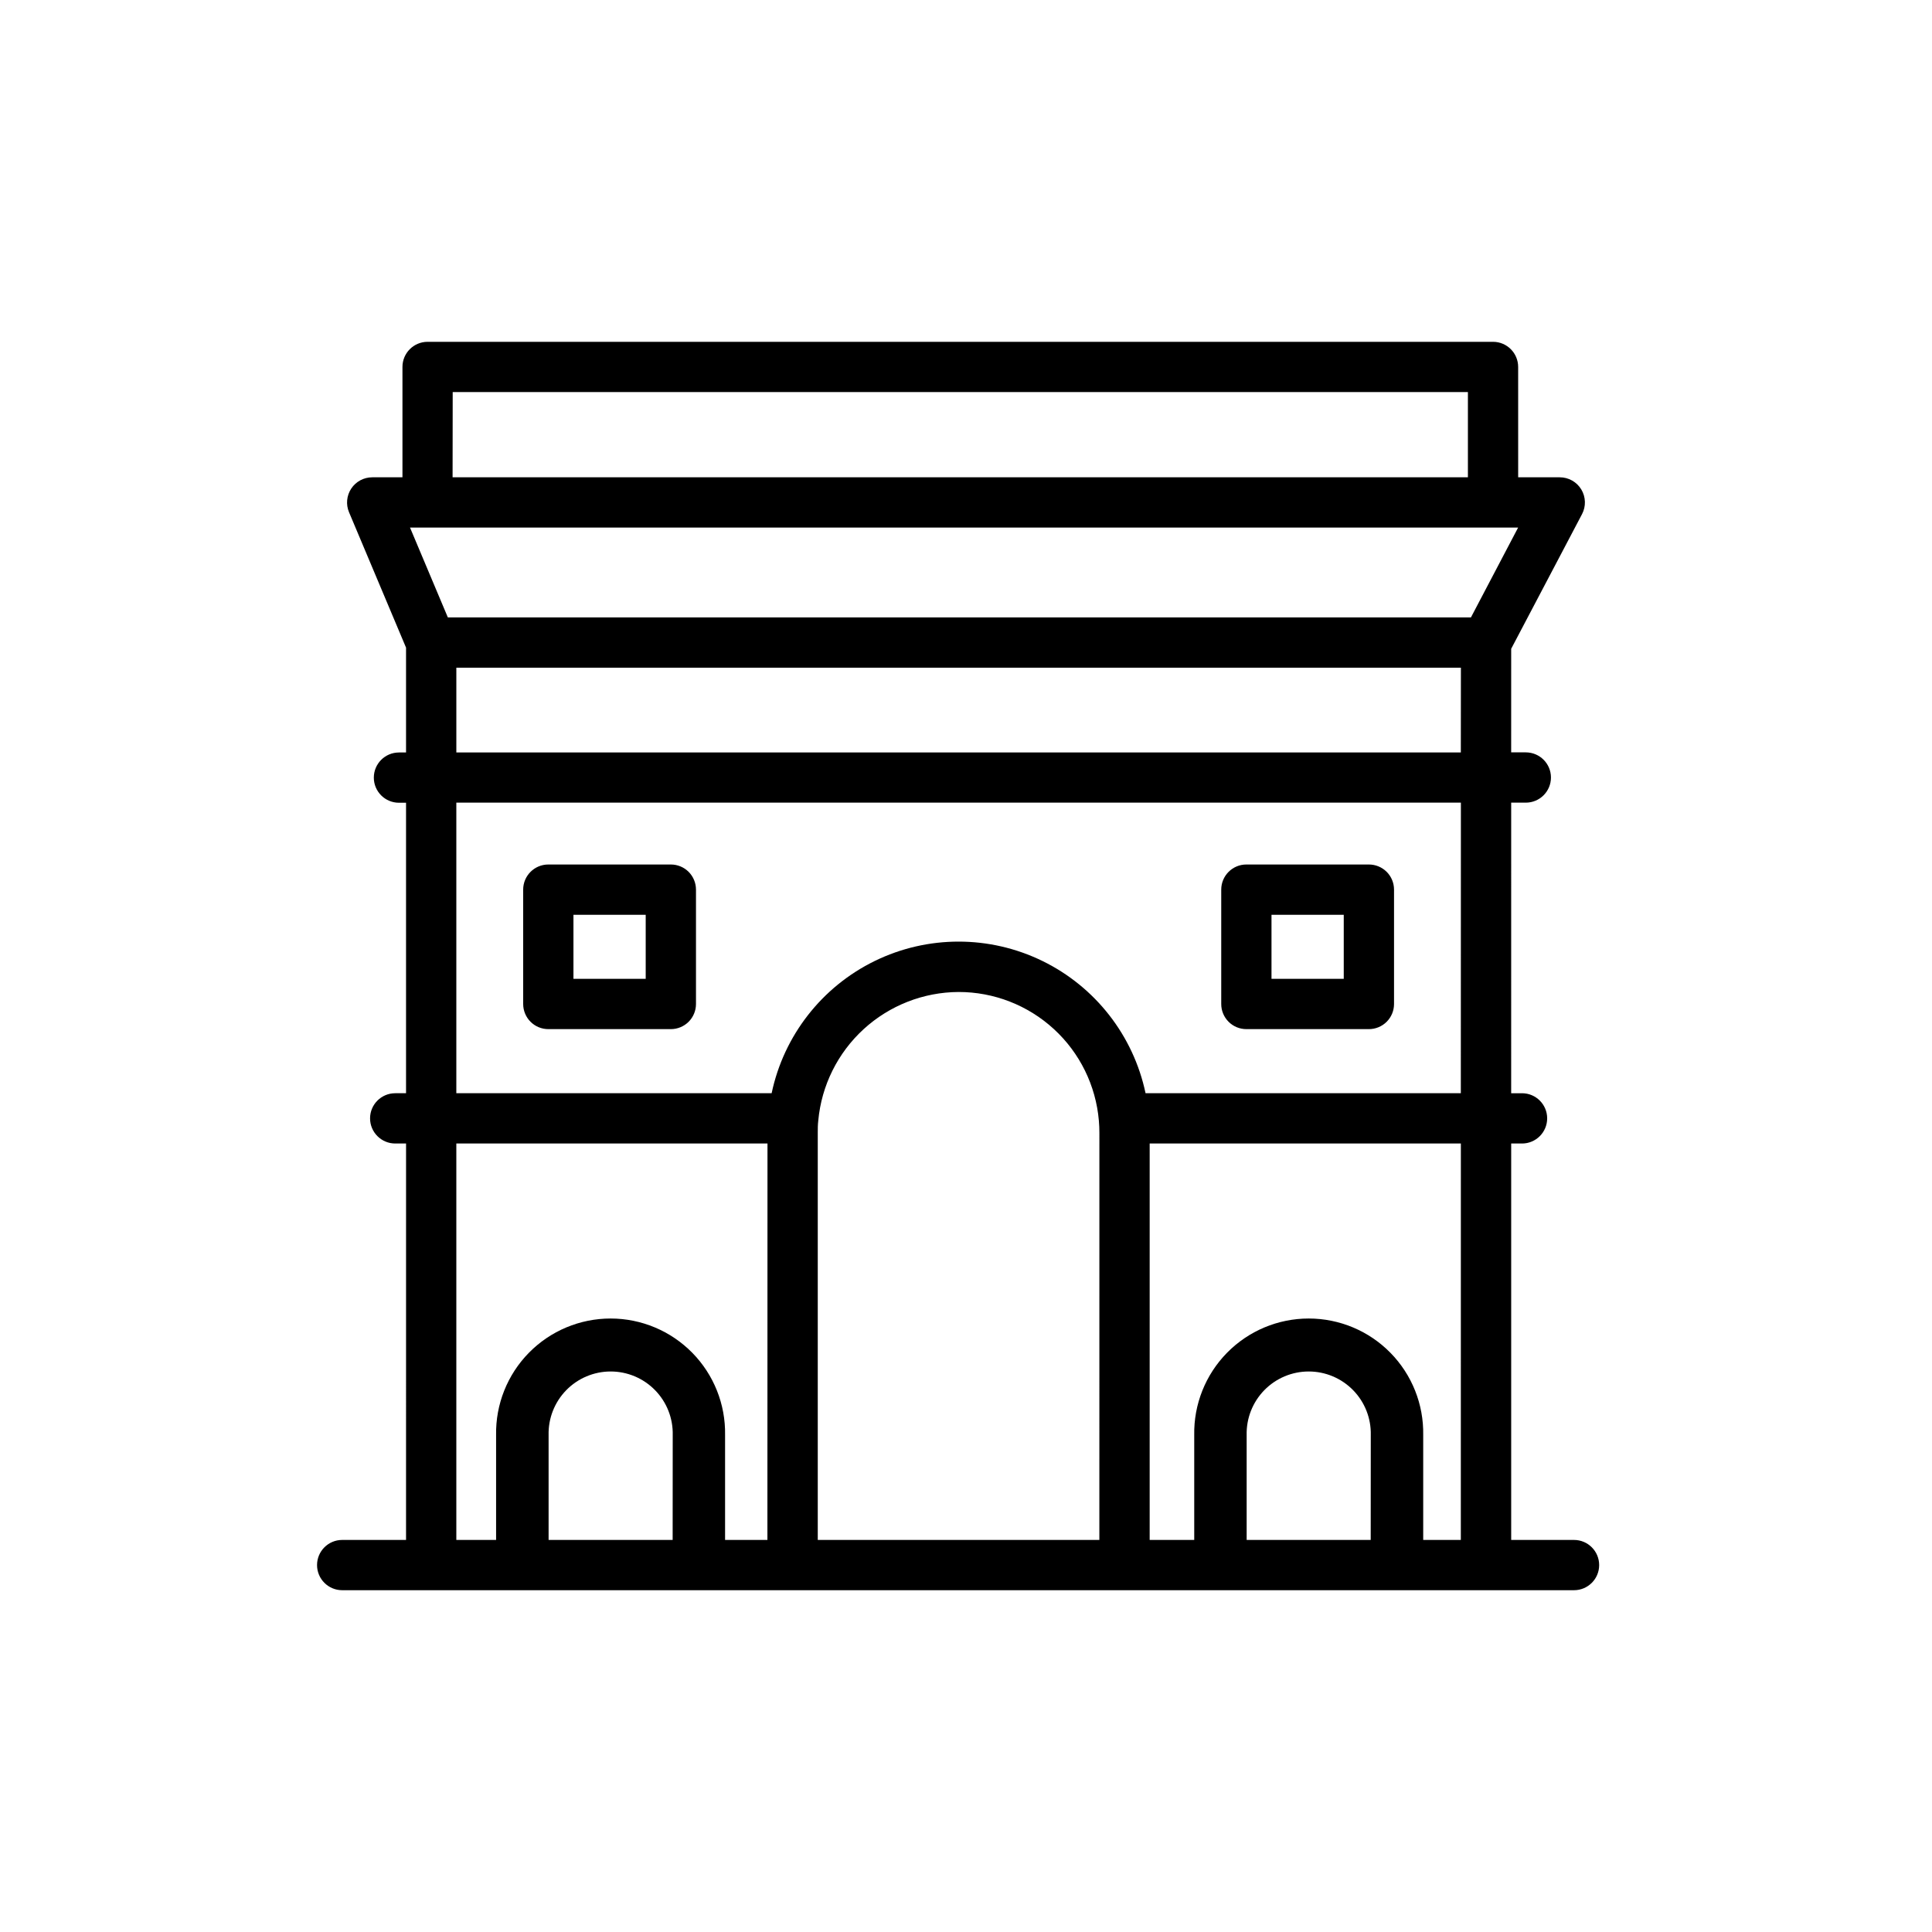 <?xml version="1.0" encoding="UTF-8"?>
<!-- Uploaded to: ICON Repo, www.iconrepo.com, Generator: ICON Repo Mixer Tools -->
<svg fill="#000000" width="800px" height="800px" version="1.1" viewBox="144 144 512 512" xmlns="http://www.w3.org/2000/svg">
 <path d="m474.3 416.73h32.473c1.766 0 3.461-0.703 4.711-1.949 1.25-1.25 1.949-2.945 1.949-4.711v-30.309c0-1.766-0.699-3.461-1.949-4.711s-2.945-1.949-4.711-1.949h-32.473c-3.68 0-6.66 2.981-6.66 6.66v30.297c-0.004 1.77 0.695 3.465 1.945 4.719 1.25 1.25 2.945 1.953 4.715 1.953zm6.66-30.297h19.148v16.973h-19.148zm-191.65 30.297h32.473c1.766 0 3.461-0.703 4.711-1.949 1.246-1.25 1.949-2.945 1.949-4.711v-30.309c0-1.766-0.703-3.461-1.949-4.711-1.25-1.25-2.945-1.949-4.711-1.949h-32.473c-3.68 0-6.664 2.981-6.664 6.66v30.297c0 1.77 0.699 3.465 1.949 4.719 1.25 1.25 2.945 1.953 4.715 1.953zm6.66-30.297h19.148v16.973h-19.148zm265.17 165.67h-16.66v-105.06h2.875-0.004c3.68 0 6.664-2.984 6.664-6.664 0-3.68-2.984-6.66-6.664-6.66h-2.875l0.004-77.008h3.879-0.004c3.68 0 6.664-2.984 6.664-6.664 0-3.676-2.984-6.66-6.664-6.66h-3.879l0.004-27.453 18.773-35.68c1.086-2.066 1.012-4.551-0.195-6.547-1.207-2-3.375-3.219-5.707-3.215h-11.02l-0.004-29.246c0-3.656-2.945-6.629-6.602-6.66h-282.41c-3.676 0-6.66 2.981-6.66 6.66v29.246h-8.02c-2.231 0.004-4.312 1.121-5.547 2.981-1.23 1.859-1.457 4.211-0.594 6.269l15.113 35.895v27.777h-1.879v0.004c-3.68 0-6.66 2.981-6.66 6.66 0 3.68 2.981 6.66 6.66 6.66h1.879v76.98h-2.875 0.004c-3.68 0-6.664 2.981-6.664 6.66 0 3.68 2.984 6.664 6.664 6.664h2.875l-0.004 105.06h-16.922c-3.68 0-6.664 2.981-6.664 6.66 0 3.68 2.984 6.66 6.664 6.66h326.45c3.676 0 6.66-2.981 6.66-6.66 0-3.68-2.984-6.66-6.66-6.66zm-297.17-304.2h269.04v22.582h-269.07zm58.289 304.2h-32.875v-27.789c-0.109-4.434 1.578-8.723 4.672-11.895 3.098-3.172 7.344-4.961 11.777-4.961 4.434 0 8.676 1.789 11.773 4.961 3.098 3.172 4.781 7.461 4.672 11.895zm25.113 0h-11.219v-27.789c0.148-8.145-2.984-16.004-8.691-21.812-5.707-5.809-13.508-9.082-21.648-9.082-8.145 0-15.945 3.273-21.652 9.082-5.707 5.809-8.836 13.668-8.691 21.812v27.789h-10.539v-105.06h82.461zm87.969 0h-74.625v-107.93c0-1.055 0-2.106 0.137-3.227v-0.004c0.863-9.277 5.144-17.902 12.016-24.199 6.871-6.293 15.84-9.809 25.16-9.855 9.344-0.008 18.352 3.492 25.238 9.809 6.887 6.312 11.148 14.984 11.945 24.297 0.098 1.113 0.137 2.164 0.137 3.219zm71.91 0h-32.875v-27.789c-0.109-4.434 1.578-8.723 4.672-11.895 3.098-3.172 7.344-4.961 11.777-4.961s8.676 1.789 11.773 4.961c3.098 3.172 4.781 7.461 4.672 11.895zm23.883 0h-9.969v-27.789c0.148-8.145-2.984-16.004-8.691-21.812-5.703-5.809-13.508-9.082-21.648-9.082-8.145 0-15.945 3.273-21.652 9.082s-8.836 13.668-8.691 21.812v27.789h-11.809v-105.06h82.469zm0-118.39h-83.551c-3.223-15.266-13.305-28.195-27.328-35.043-14.02-6.844-30.414-6.844-44.438 0-14.02 6.848-24.102 19.777-27.324 35.043h-83.562v-77.008h266.22zm0-90.301h-266.2v-22.465h266.22zm-268.45-35.789-10.027-23.812h293.66l-12.504 23.812z"/>
</svg>
